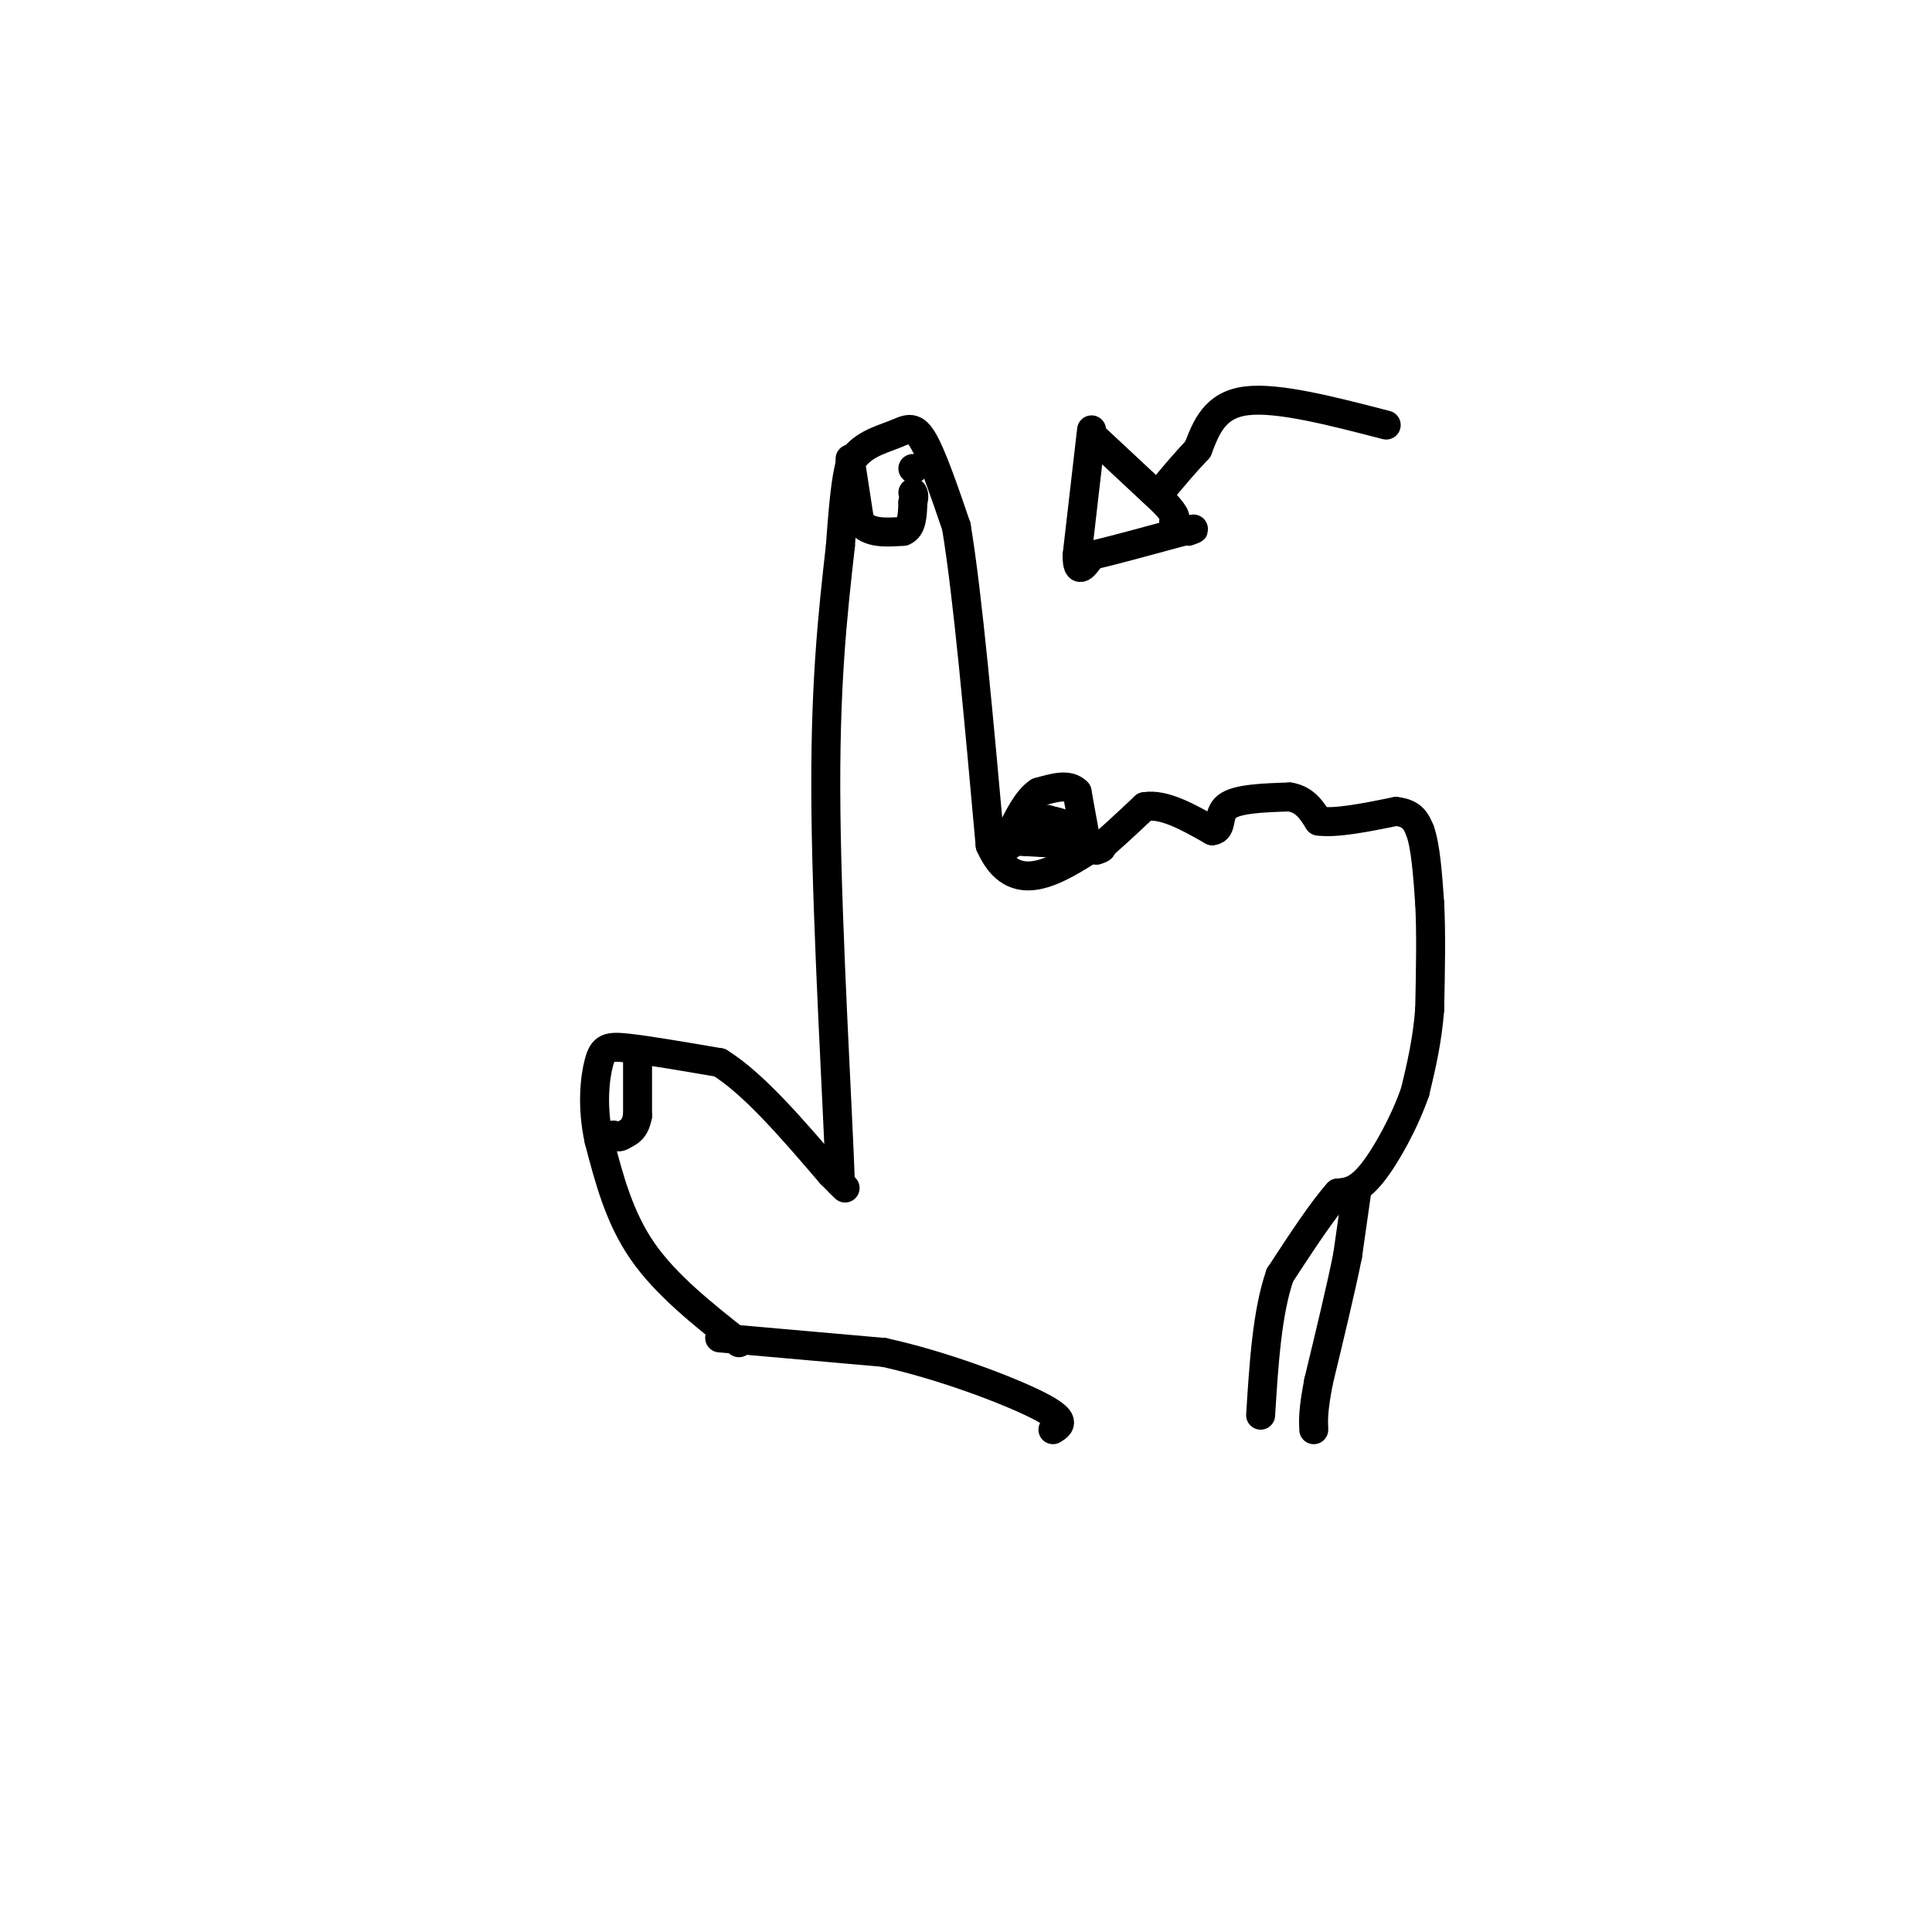 <svg viewBox='0 0 400 400' version='1.1' xmlns='http://www.w3.org/2000/svg' xmlns:xlink='http://www.w3.org/1999/xlink'><g fill='none' stroke='rgb(0,0,0)' stroke-width='6' stroke-linecap='round' stroke-linejoin='round'><path d='M153,278c-7.583,-6.000 -15.167,-12.000 -20,-19c-4.833,-7.000 -6.917,-15.000 -9,-23'/><path d='M124,236c-1.524,-6.964 -0.833,-12.875 0,-16c0.833,-3.125 1.810,-3.464 6,-3c4.190,0.464 11.595,1.732 19,3'/><path d='M149,220c7.000,4.333 15.000,13.667 23,23'/><path d='M172,243c4.167,4.167 3.083,3.083 2,2'/><path d='M174,245c-0.489,-14.356 -2.711,-51.244 -3,-77c-0.289,-25.756 1.356,-40.378 3,-55'/><path d='M174,113c0.833,-12.000 1.417,-14.500 2,-17'/><path d='M176,96c2.071,-3.833 6.250,-4.917 9,-6c2.750,-1.083 4.071,-2.167 6,1c1.929,3.167 4.464,10.583 7,18'/><path d='M198,109c2.333,14.000 4.667,40.000 7,66'/><path d='M205,175c4.833,11.000 13.417,5.500 22,0'/><path d='M227,175c0.500,-0.167 -9.250,-0.583 -19,-1'/><path d='M208,174c-0.167,0.000 8.917,0.500 18,1'/><path d='M226,175c3.167,0.333 2.083,0.667 1,1'/><path d='M227,176c1.833,-1.333 5.917,-5.167 10,-9'/><path d='M237,167c4.000,-0.667 9.000,2.167 14,5'/><path d='M251,172c2.267,-0.244 0.933,-3.356 3,-5c2.067,-1.644 7.533,-1.822 13,-2'/><path d='M267,165c3.167,0.500 4.583,2.750 6,5'/><path d='M273,170c3.667,0.500 9.833,-0.750 16,-2'/><path d='M289,168c3.500,0.333 4.250,2.167 5,4'/><path d='M294,172c1.167,3.167 1.583,9.083 2,15'/><path d='M296,187c0.333,6.167 0.167,14.083 0,22'/><path d='M296,209c-0.500,6.500 -1.750,11.750 -3,17'/><path d='M293,226c-2.156,6.244 -6.044,13.356 -9,17c-2.956,3.644 -4.978,3.822 -7,4'/><path d='M277,247c-3.167,3.500 -7.583,10.250 -12,17'/><path d='M265,264c-2.667,7.667 -3.333,18.333 -4,29'/><path d='M149,277c0.000,0.000 34.000,3.000 34,3'/><path d='M183,280c12.267,2.689 25.933,7.911 32,11c6.067,3.089 4.533,4.044 3,5'/><path d='M132,218c0.000,0.000 0.000,13.000 0,13'/><path d='M132,231c-0.500,2.833 -1.750,3.417 -3,4'/><path d='M129,235c-0.833,0.667 -1.417,0.333 -2,0'/><path d='M176,95c0.000,0.000 2.000,13.000 2,13'/><path d='M178,108c1.833,2.500 5.417,2.250 9,2'/><path d='M187,110c1.833,-0.667 1.917,-3.333 2,-6'/><path d='M189,104c0.333,-1.333 0.167,-1.667 0,-2'/><path d='M189,97c0.000,0.000 0.100,0.100 0.1,0.1'/><path d='M287,88c-11.250,-2.917 -22.500,-5.833 -29,-5c-6.500,0.833 -8.250,5.417 -10,10'/><path d='M248,93c-2.833,3.000 -4.917,5.500 -7,8'/><path d='M226,89c0.000,0.000 -3.000,26.000 -3,26'/><path d='M223,115c0.000,4.333 1.500,2.167 3,0'/><path d='M226,115c3.667,-0.833 11.333,-2.917 19,-5'/><path d='M245,110c3.333,-0.833 2.167,-0.417 1,0'/><path d='M226,90c0.000,0.000 15.000,14.000 15,14'/><path d='M241,104c2.833,3.000 2.417,3.500 2,4'/><path d='M281,246c0.000,0.000 -2.000,14.000 -2,14'/><path d='M279,260c-1.333,6.667 -3.667,16.333 -6,26'/><path d='M273,286c-1.167,6.000 -1.083,8.000 -1,10'/><path d='M209,175c0.000,0.000 5.000,-5.000 5,-5'/><path d='M214,170c1.500,-0.833 2.750,-0.417 4,0'/><path d='M218,170c1.167,0.167 2.083,0.583 3,1'/><path d='M221,171c1.000,1.000 2.000,3.000 3,5'/><path d='M225,175c0.000,0.000 -2.000,-11.000 -2,-11'/><path d='M223,164c-1.667,-1.833 -4.833,-0.917 -8,0'/><path d='M215,164c-2.333,1.500 -4.167,5.250 -6,9'/></g>
</svg>
